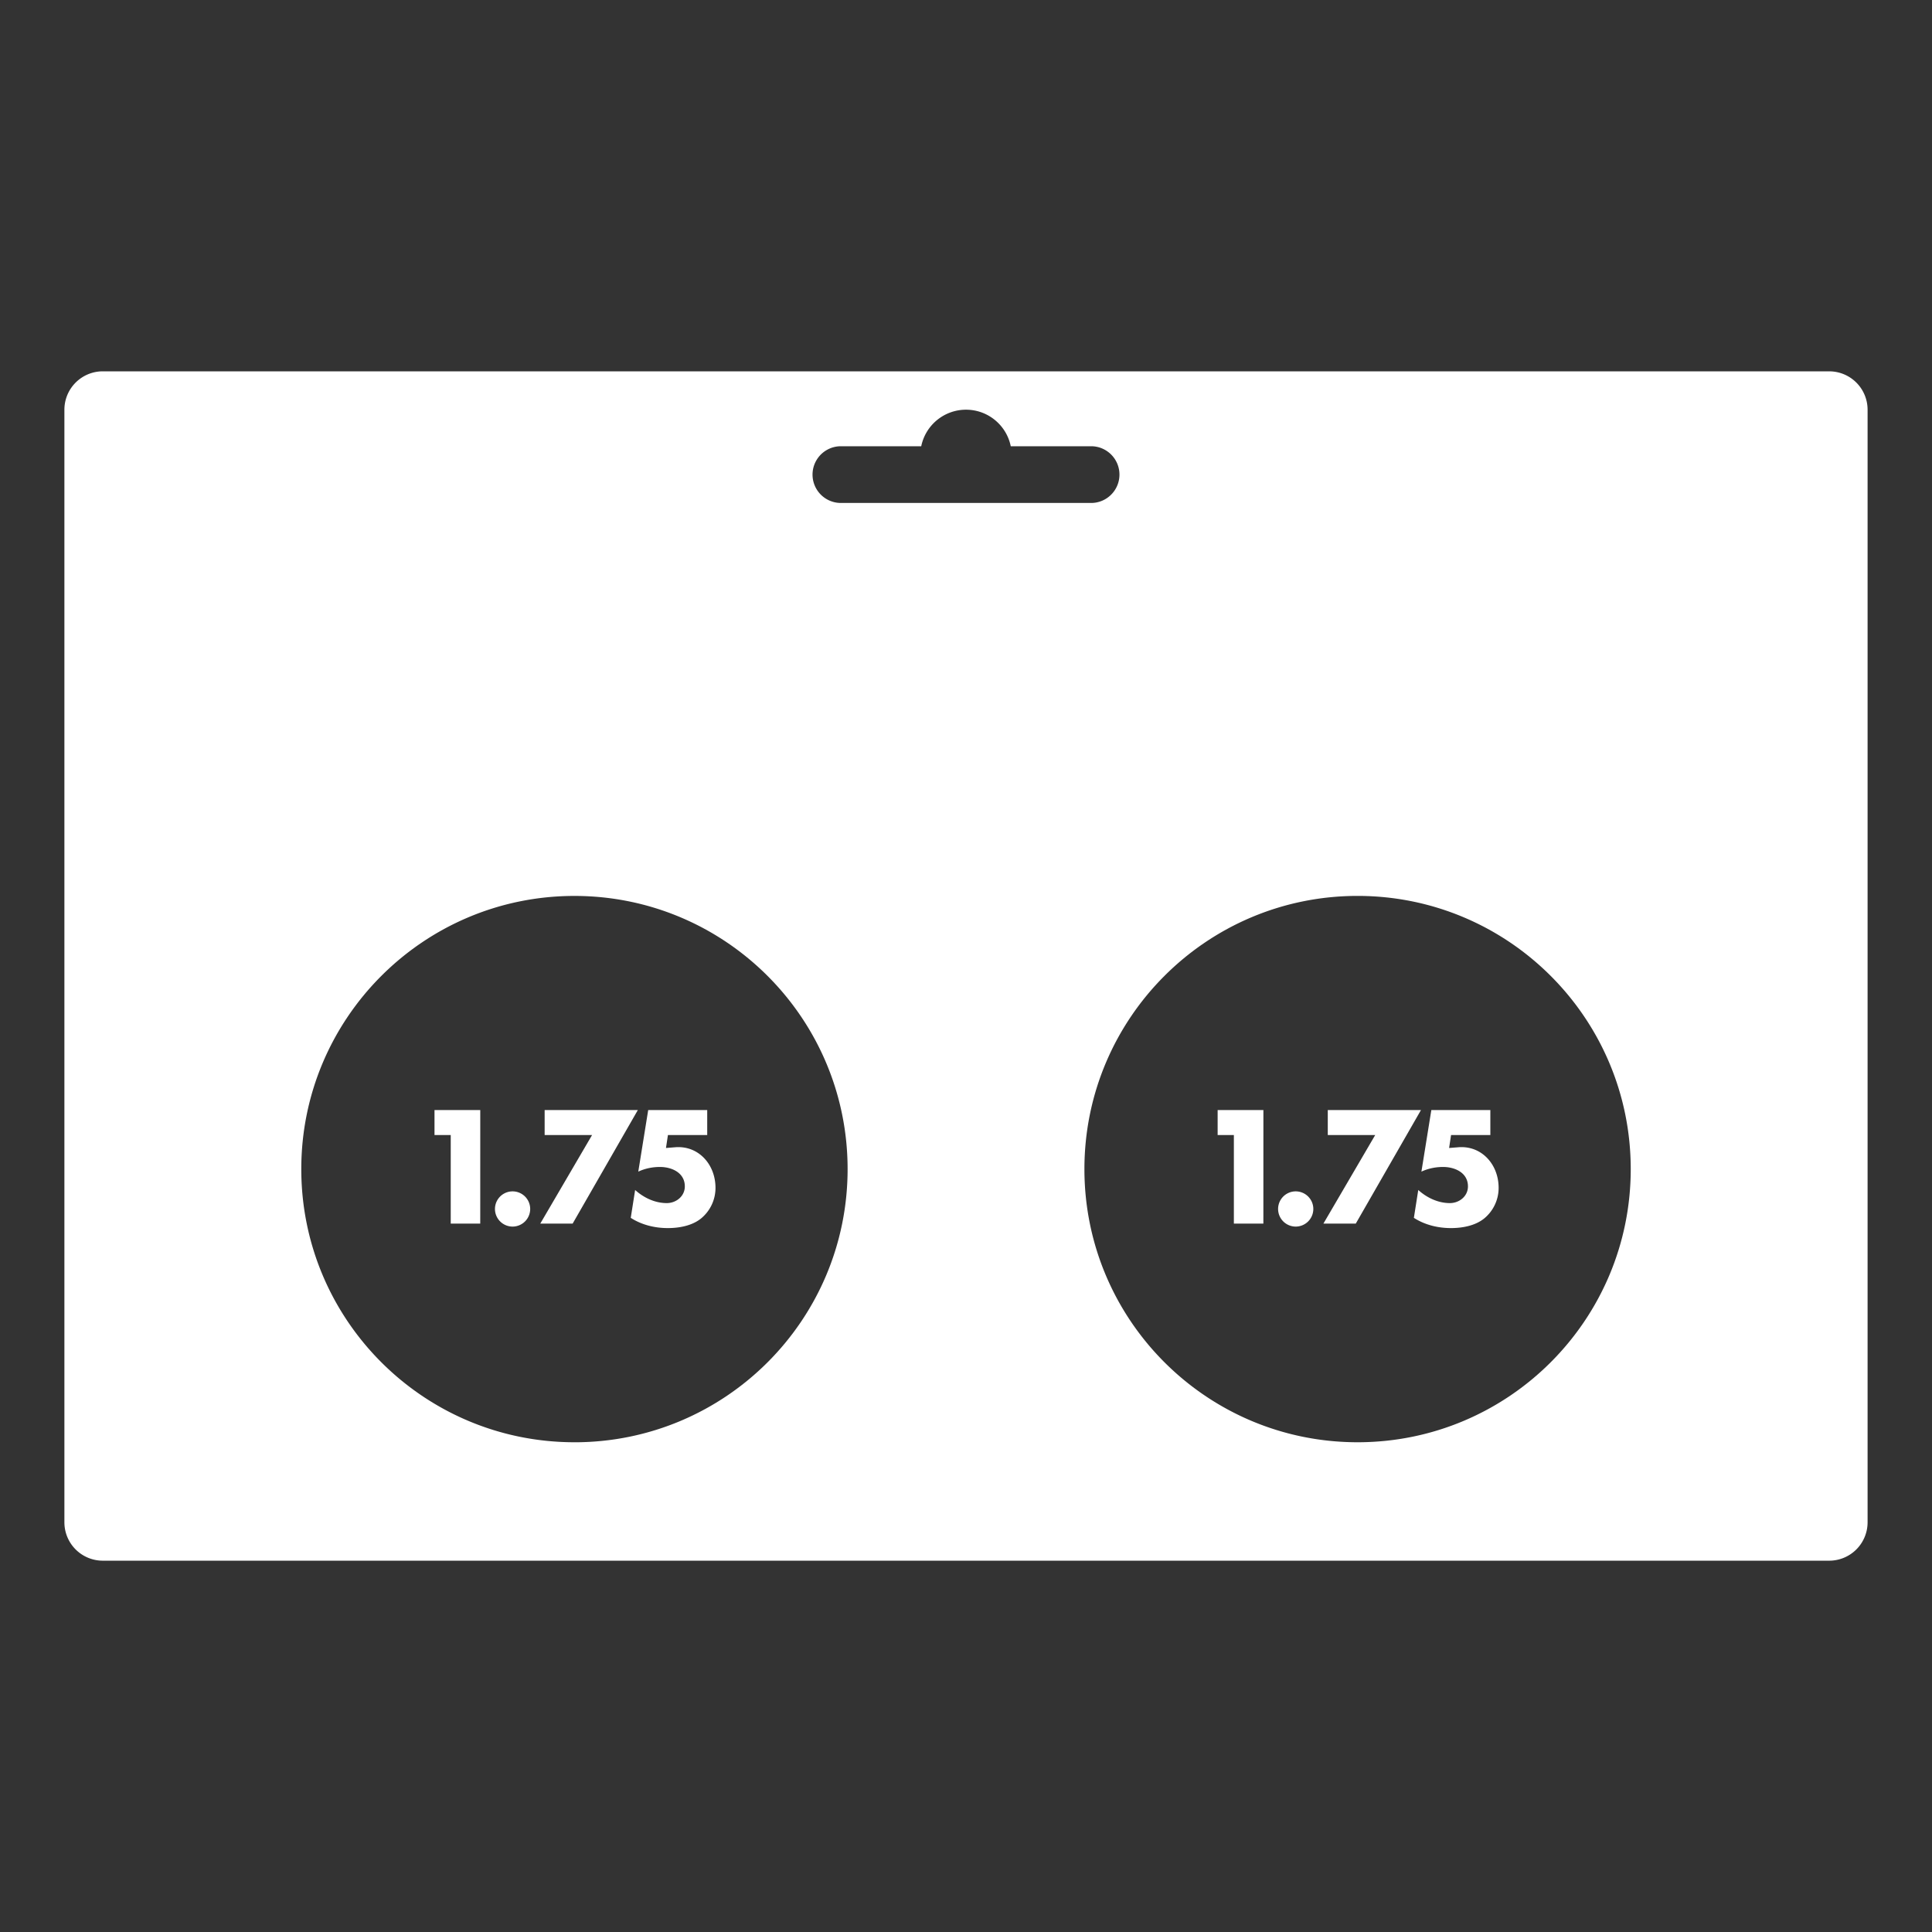 <svg xmlns="http://www.w3.org/2000/svg" xmlns:xlink="http://www.w3.org/1999/xlink" viewBox="0 0 150 150"><rect x="0" y="0" width="150" height="150" fill="#333333" stroke="none"/><g fill="#fff"><path d="M142.02 28.83H7.98A2.98 2.98 0 0 0 5 31.809v86.383a2.98 2.98 0 0 0 2.979 2.979H142.02a2.98 2.98 0 0 0 2.979-2.979V31.81a2.98 2.98 0 0 0-2.979-2.979zm-76.734 5.816h6.238A3.55 3.55 0 0 1 75 31.809c1.716 0 3.147 1.218 3.475 2.837h6.237c1.217 0 2.202.986 2.202 2.202s-.986 2.202-2.202 2.202H65.287a2.2 2.2 0 1 1 0-4.404zM44.6 111.976c-11.712 0-21.208-9.495-21.208-21.208S32.89 69.56 44.6 69.56s21.208 9.495 21.208 21.21-9.495 21.208-21.208 21.208zm60.802 0c-11.712 0-21.208-9.495-21.208-21.208s9.496-21.21 21.208-21.21 21.208 9.495 21.208 21.21-9.495 21.208-21.208 21.208z"/><use xlink:href="#B"/><use xlink:href="#B" x="60.802"/></g><defs ><path id="B" d="M37.285 94.998h-2.29v-6.873h-1.26v-1.94h3.553l-.002 8.813zm2.512.234a1.37 1.37 0 0 1-1.368-1.367 1.36 1.36 0 1 1 2.735 0 1.37 1.37 0 0 1-1.367 1.367zm4.664-.234h-2.513l4.02-6.873h-3.682v-1.94h7.235l-5.06 8.813zm9.955-.386c-.7.56-1.695.736-2.57.736-1.005 0-2.022-.245-2.875-.795l.34-2.162c.678.608 1.543 1.017 2.455 1.017.725 0 1.403-.526 1.403-1.297 0-1.064-1.017-1.508-1.93-1.508-.584 0-1.157.117-1.683.362l.77-4.78h4.582v1.94h-3.05l-.152 1.005.725-.058c1.8-.14 3.12 1.332 3.12 3.156a3.07 3.07 0 0 1-1.134 2.384z"/></defs></svg>